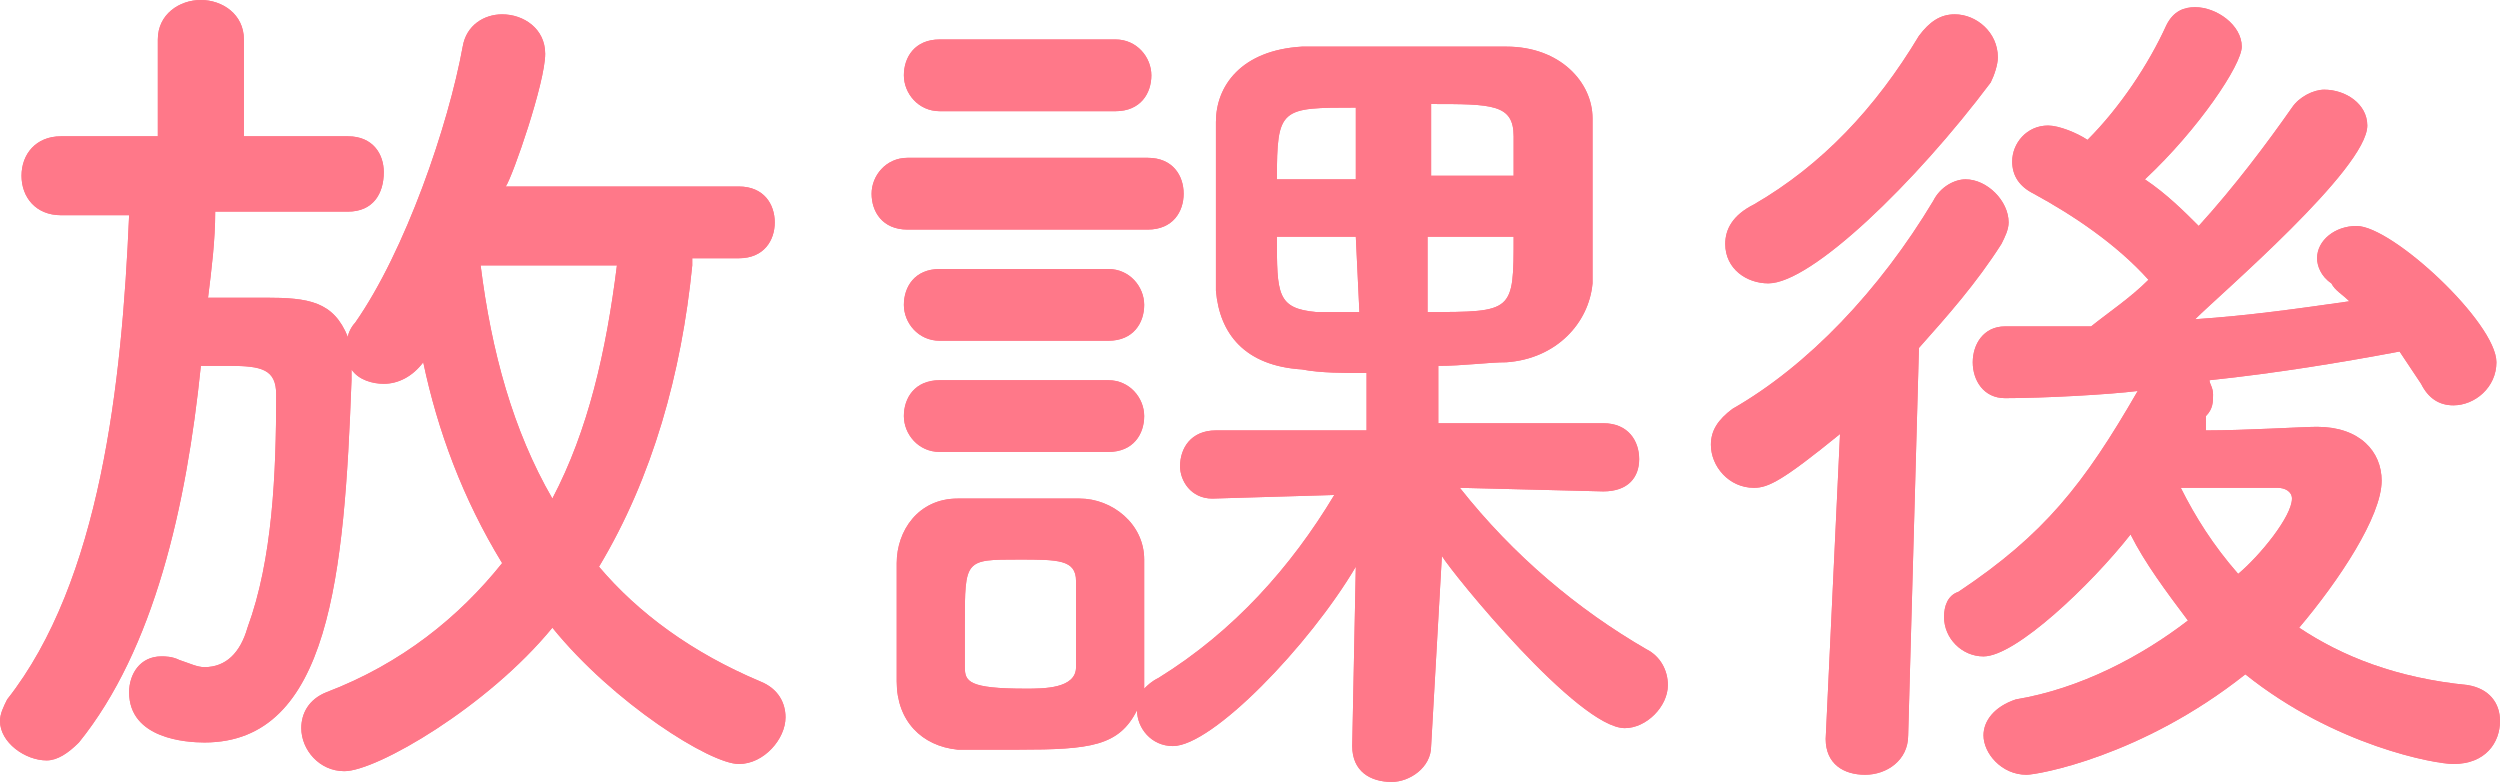 <?xml version="1.0" encoding="utf-8"?>
<!-- Generator: Adobe Illustrator 24.2.1, SVG Export Plug-In . SVG Version: 6.00 Build 0)  -->
<svg version="1.1" id="レイヤー_1" xmlns="http://www.w3.org/2000/svg" xmlns:xlink="http://www.w3.org/1999/xlink" x="0px"
	 y="0px" width="69.7px" height="21.8px" viewBox="0 0 69.7 21.8" style="enable-background:new 0 0 69.7 21.8;"
	 xml:space="preserve">
<style type="text/css">
	.st0{fill:#FF7889;}
</style>
<g>
	<g>
		<g>
			<path class="st0" d="M19.3,7.4c-0.3,3-1.1,5.9-2.6,8.4c1.1,1.3,2.6,2.4,4.5,3.2c0.5,0.2,0.7,0.6,0.7,1c0,0.6-0.6,1.3-1.3,1.3
				c-0.8,0-3.5-1.7-5.2-3.8c-1.8,2.2-4.9,4-5.8,4c-0.7,0-1.2-0.6-1.2-1.2c0-0.4,0.2-0.8,0.7-1c2.1-0.8,3.7-2.1,4.9-3.6
				c-1.1-1.8-1.8-3.7-2.2-5.6l0,0c-0.3,0.4-0.7,0.6-1.1,0.6c-0.3,0-0.7-0.1-0.9-0.4v0.3C9.6,16,9.2,20.7,5.7,20.7
				c-0.5,0-2.1-0.1-2.1-1.4c0-0.5,0.3-1,0.9-1c0.1,0,0.3,0,0.5,0.1c0.3,0.1,0.5,0.2,0.7,0.2c0.6,0,1-0.4,1.2-1.1
				c0.7-1.9,0.8-4.3,0.8-6.5c0-0.7-0.4-0.8-1.3-0.8c-0.2,0-0.5,0-0.8,0c-0.4,3.9-1.3,7.9-3.4,10.5c-0.3,0.3-0.6,0.5-0.9,0.5
				c-0.6,0-1.3-0.5-1.3-1.1c0-0.2,0.1-0.4,0.2-0.6C2.8,16.2,3.4,10.7,3.6,6H1.7l0,0C1,6,0.6,5.5,0.6,4.9S1,3.8,1.7,3.8l0,0h2.7V1.1
				C4.4,0.4,5,0,5.6,0c0.6,0,1.2,0.4,1.2,1.1v2.7h2.9l0,0c0.7,0,1,0.5,1,1c0,0.6-0.3,1.1-1,1.1l0,0H6c0,0.8-0.1,1.6-0.2,2.4
				c0.5,0,1.1,0,1.6,0c1.2,0,1.9,0.1,2.3,1.1c0-0.1,0.1-0.3,0.2-0.4c1.4-2,2.6-5.5,3-7.7C13,0.7,13.5,0.4,14,0.4
				c0.6,0,1.2,0.4,1.2,1.1c0,0.8-0.9,3.4-1.1,3.7h6.5c0.7,0,1,0.5,1,1s-0.3,1-1,1h-1.3V7.4z M13.4,7.4L13.4,7.4
				c0.3,2.4,0.9,4.6,2,6.5c1-1.9,1.5-4.1,1.8-6.5H13.4z"/>
			<path class="st0" d="M19.3,7.4c-0.3,3-1.1,5.9-2.6,8.4c1.1,1.3,2.6,2.4,4.5,3.2c0.5,0.2,0.7,0.6,0.7,1c0,0.6-0.6,1.3-1.3,1.3
				c-0.8,0-3.5-1.7-5.2-3.8c-1.8,2.2-4.9,4-5.8,4c-0.7,0-1.2-0.6-1.2-1.2c0-0.4,0.2-0.8,0.7-1c2.1-0.8,3.7-2.1,4.9-3.6
				c-1.1-1.8-1.8-3.7-2.2-5.6l0,0c-0.3,0.4-0.7,0.6-1.1,0.6c-0.3,0-0.7-0.1-0.9-0.4v0.3C9.6,16,9.2,20.7,5.7,20.7
				c-0.5,0-2.1-0.1-2.1-1.4c0-0.5,0.3-1,0.9-1c0.1,0,0.3,0,0.5,0.1c0.3,0.1,0.5,0.2,0.7,0.2c0.6,0,1-0.4,1.2-1.1
				c0.7-1.9,0.8-4.3,0.8-6.5c0-0.7-0.4-0.8-1.3-0.8c-0.2,0-0.5,0-0.8,0c-0.4,3.9-1.3,7.9-3.4,10.5c-0.3,0.3-0.6,0.5-0.9,0.5
				c-0.6,0-1.3-0.5-1.3-1.1c0-0.2,0.1-0.4,0.2-0.6C2.8,16.2,3.4,10.7,3.6,6H1.7l0,0C1,6,0.6,5.5,0.6,4.9S1,3.8,1.7,3.8l0,0h2.7V1.1
				C4.4,0.4,5,0,5.6,0c0.6,0,1.2,0.4,1.2,1.1v2.7h2.9l0,0c0.7,0,1,0.5,1,1c0,0.6-0.3,1.1-1,1.1l0,0H6c0,0.8-0.1,1.6-0.2,2.4
				c0.5,0,1.1,0,1.6,0c1.2,0,1.9,0.1,2.3,1.1c0-0.1,0.1-0.3,0.2-0.4c1.4-2,2.6-5.5,3-7.7C13,0.7,13.5,0.4,14,0.4
				c0.6,0,1.2,0.4,1.2,1.1c0,0.8-0.9,3.4-1.1,3.7h6.5c0.7,0,1,0.5,1,1s-0.3,1-1,1h-1.3V7.4z M13.4,7.4L13.4,7.4
				c0.3,2.4,0.9,4.6,2,6.5c1-1.9,1.5-4.1,1.8-6.5H13.4z"/>
		</g>
		<g>
			<path class="st0" d="M25.3,6.4c-0.7,0-1-0.5-1-1s0.4-1,1-1H32c0.7,0,1,0.5,1,1s-0.3,1-1,1H25.3z M39.9,20.8c0,0.6-0.6,1-1.1,1
				c-0.6,0-1.1-0.3-1.1-1l0,0l0.1-5c-1.3,2.2-4,5-5.1,5c-0.6,0-1-0.5-1-1c-0.5,1-1.3,1.1-3.3,1.1c-0.6,0-1.2,0-1.7,0
				c-1-0.1-1.7-0.8-1.7-1.9c0-0.6,0-1.2,0-1.7s0-1.1,0-1.6c0-0.9,0.6-1.8,1.7-1.8c0.5,0,1.1,0,1.8,0c0.6,0,1.2,0,1.6,0
				c0.9,0,1.8,0.7,1.8,1.7c0,0.6,0,1.1,0,1.7c0,0.6,0,1.2,0,1.7c0,0.1,0,0.1,0,0.2c0.1-0.1,0.2-0.2,0.4-0.3c2.1-1.3,3.7-3.1,4.9-5.1
				l-3.4,0.1l0,0c-0.6,0-0.9-0.5-0.9-0.9c0-0.5,0.3-1,1-1h4.2v-1.6c-0.6,0-1.3,0-1.8-0.1c-1.6-0.1-2.3-1-2.4-2.2c0-0.7,0-1.5,0-2.3
				s0-1.6,0-2.4c0-1,0.7-2,2.4-2.1c0.8,0,1.8,0,2.8,0s2,0,2.9,0c1.5,0,2.4,1,2.4,2c0,0.9,0,1.8,0,2.7c0,0.7,0,1.3,0,1.9
				c-0.1,1.1-1,2.1-2.4,2.2c-0.5,0-1.2,0.1-1.9,0.1v1.6h4.6c0.7,0,1,0.5,1,1s-0.3,0.9-1,0.9l0,0l-4-0.1c1.5,1.9,3.3,3.4,5.2,4.5
				c0.4,0.2,0.6,0.6,0.6,1c0,0.6-0.6,1.2-1.2,1.2c-1.3,0-4.8-4.3-5.1-4.8L39.9,20.8L39.9,20.8z M26.2,3.1c-0.6,0-1-0.5-1-1
				s0.3-1,1-1h4.9c0.6,0,1,0.5,1,1s-0.3,1-1,1H26.2z M26.2,9.5c-0.6,0-1-0.5-1-1s0.3-1,1-1h4.7c0.6,0,1,0.5,1,1s-0.3,1-1,1H26.2z
				 M26.2,12.6c-0.6,0-1-0.5-1-1s0.3-1,1-1h4.7c0.6,0,1,0.5,1,1s-0.3,1-1,1H26.2z M30,17.3c0-0.4,0-0.8,0-1.1c0-0.6-0.5-0.6-1.6-0.6
				c-1.5,0-1.5,0-1.5,1.8c0,0.4,0,0.8,0,1.2s0.1,0.6,1.7,0.6c0.5,0,1.4,0,1.4-0.6C30,18.1,30,17.7,30,17.3z M37.8,3
				c-2.1,0-2.2,0-2.2,2h2.2V3z M37.8,6.6h-2.2c0,1.6,0,2,1.1,2.1h1.2L37.8,6.6z M39.8,6.6v2.1c2.4,0,2.4,0,2.4-2.1H39.8z M42.2,5
				c0-0.4,0-0.8,0-1.2c0-0.9-0.6-0.9-2.3-0.9v2h2.3V5z"/>
			<path class="st0" d="M25.3,6.4c-0.7,0-1-0.5-1-1s0.4-1,1-1H32c0.7,0,1,0.5,1,1s-0.3,1-1,1H25.3z M39.9,20.8c0,0.6-0.6,1-1.1,1
				c-0.6,0-1.1-0.3-1.1-1l0,0l0.1-5c-1.3,2.2-4,5-5.1,5c-0.6,0-1-0.5-1-1c-0.5,1-1.3,1.1-3.3,1.1c-0.6,0-1.2,0-1.7,0
				c-1-0.1-1.7-0.8-1.7-1.9c0-0.6,0-1.2,0-1.7s0-1.1,0-1.6c0-0.9,0.6-1.8,1.7-1.8c0.5,0,1.1,0,1.8,0c0.6,0,1.2,0,1.6,0
				c0.9,0,1.8,0.7,1.8,1.7c0,0.6,0,1.1,0,1.7c0,0.6,0,1.2,0,1.7c0,0.1,0,0.1,0,0.2c0.1-0.1,0.2-0.2,0.4-0.3c2.1-1.3,3.7-3.1,4.9-5.1
				l-3.4,0.1l0,0c-0.6,0-0.9-0.5-0.9-0.9c0-0.5,0.3-1,1-1h4.2v-1.6c-0.6,0-1.3,0-1.8-0.1c-1.6-0.1-2.3-1-2.4-2.2c0-0.7,0-1.5,0-2.3
				s0-1.6,0-2.4c0-1,0.7-2,2.4-2.1c0.8,0,1.8,0,2.8,0s2,0,2.9,0c1.5,0,2.4,1,2.4,2c0,0.9,0,1.8,0,2.7c0,0.7,0,1.3,0,1.9
				c-0.1,1.1-1,2.1-2.4,2.2c-0.5,0-1.2,0.1-1.9,0.1v1.6h4.6c0.7,0,1,0.5,1,1s-0.3,0.9-1,0.9l0,0l-4-0.1c1.5,1.9,3.3,3.4,5.2,4.5
				c0.4,0.2,0.6,0.6,0.6,1c0,0.6-0.6,1.2-1.2,1.2c-1.3,0-4.8-4.3-5.1-4.8L39.9,20.8L39.9,20.8z M26.2,3.1c-0.6,0-1-0.5-1-1
				s0.3-1,1-1h4.9c0.6,0,1,0.5,1,1s-0.3,1-1,1H26.2z M26.2,9.5c-0.6,0-1-0.5-1-1s0.3-1,1-1h4.7c0.6,0,1,0.5,1,1s-0.3,1-1,1H26.2z
				 M26.2,12.6c-0.6,0-1-0.5-1-1s0.3-1,1-1h4.7c0.6,0,1,0.5,1,1s-0.3,1-1,1H26.2z M30,17.3c0-0.4,0-0.8,0-1.1c0-0.6-0.5-0.6-1.6-0.6
				c-1.5,0-1.5,0-1.5,1.8c0,0.4,0,0.8,0,1.2s0.1,0.6,1.7,0.6c0.5,0,1.4,0,1.4-0.6C30,18.1,30,17.7,30,17.3z M37.8,3
				c-2.1,0-2.2,0-2.2,2h2.2V3z M37.8,6.6h-2.2c0,1.6,0,2,1.1,2.1h1.2L37.8,6.6z M39.8,6.6v2.1c2.4,0,2.4,0,2.4-2.1H39.8z M42.2,5
				c0-0.4,0-0.8,0-1.2c0-0.9-0.6-0.9-2.3-0.9v2h2.3V5z"/>
		</g>
		<g>
			<path class="st0" d="M51.3,12.1c-1.6,1.3-2,1.5-2.4,1.5c-0.7,0-1.2-0.6-1.2-1.2c0-0.4,0.2-0.7,0.6-1c2.1-1.2,4.1-3.3,5.6-5.8
				C54.1,5.2,54.5,5,54.8,5C55.4,5,56,5.6,56,6.2c0,0.2-0.1,0.4-0.2,0.6c-0.7,1.1-1.5,2-2.3,2.9l-0.3,10.8c0,0.7-0.6,1.1-1.2,1.1
				s-1.1-0.3-1.1-1l0,0L51.3,12.1z M49.3,7.9c-0.6,0-1.2-0.4-1.2-1.1c0-0.4,0.2-0.8,0.8-1.1C50.8,4.6,52.3,3,53.5,1
				c0.3-0.4,0.6-0.6,1-0.6c0.6,0,1.2,0.5,1.2,1.2c0,0.2-0.1,0.5-0.2,0.7C53.4,5.1,50.5,7.9,49.3,7.9z M61.5,12
				c1.1,0,2.7-0.1,3.1-0.1c1.2,0,1.8,0.7,1.8,1.5c0,1-1.2,2.8-2.3,4.1c1.2,0.8,2.7,1.4,4.7,1.6c0.6,0.1,0.9,0.5,0.9,1
				c0,0.6-0.4,1.2-1.3,1.2c-0.5,0-3.3-0.5-5.8-2.5c-2.9,2.3-5.8,2.8-6.1,2.8c-0.7,0-1.2-0.6-1.2-1.1c0-0.4,0.3-0.8,0.9-1
				c1.8-0.3,3.5-1.2,4.8-2.2c-0.6-0.8-1.2-1.6-1.6-2.4c-1.1,1.4-3.2,3.4-4.1,3.4c-0.6,0-1.1-0.5-1.1-1.1c0-0.3,0.1-0.6,0.4-0.7
				c2.4-1.6,3.5-3,5-5.6c-0.8,0.1-2.6,0.2-3.7,0.2c-0.6,0-0.9-0.5-0.9-1s0.3-1,0.9-1c0.8,0,1.6,0,2.4,0l0,0c0.5-0.4,1.1-0.8,1.6-1.3
				c-0.9-1-2.1-1.8-3.2-2.4c-0.4-0.2-0.6-0.5-0.6-0.9c0-0.5,0.4-1,1-1c0.3,0,0.8,0.2,1.1,0.4c0.9-0.9,1.7-2.1,2.2-3.2
				c0.2-0.4,0.5-0.5,0.8-0.5c0.6,0,1.3,0.5,1.3,1.1c0,0.5-1.2,2.3-2.7,3.7c0.6,0.4,1.1,0.9,1.5,1.3c1-1.1,1.9-2.3,2.6-3.3
				c0.2-0.3,0.6-0.5,0.9-0.5c0.6,0,1.2,0.4,1.2,1c0,1.2-4.1,4.7-4.8,5.4c1.5-0.1,2.9-0.3,4.3-0.5c-0.2-0.2-0.4-0.3-0.5-0.5
				c-0.3-0.2-0.4-0.5-0.4-0.7c0-0.5,0.5-0.9,1.1-0.9c1,0,3.9,2.7,3.9,3.8c0,0.7-0.6,1.2-1.2,1.2c-0.4,0-0.7-0.2-0.9-0.6
				c-0.2-0.3-0.4-0.6-0.6-0.9c-1.6,0.3-3.4,0.6-5.3,0.8c0,0.1,0.1,0.2,0.1,0.4s0,0.4-0.2,0.6L61.5,12z M63.9,13.9
				c0-0.2-0.2-0.3-0.4-0.3c0,0,0,0-0.1,0c-0.2,0-1.5,0-2.6,0c0.4,0.8,0.9,1.6,1.6,2.4C63,15.5,63.9,14.4,63.9,13.9z"/>
			<path class="st0" d="M51.3,12.1c-1.6,1.3-2,1.5-2.4,1.5c-0.7,0-1.2-0.6-1.2-1.2c0-0.4,0.2-0.7,0.6-1c2.1-1.2,4.1-3.3,5.6-5.8
				C54.1,5.2,54.5,5,54.8,5C55.4,5,56,5.6,56,6.2c0,0.2-0.1,0.4-0.2,0.6c-0.7,1.1-1.5,2-2.3,2.9l-0.3,10.8c0,0.7-0.6,1.1-1.2,1.1
				s-1.1-0.3-1.1-1l0,0L51.3,12.1z M49.3,7.9c-0.6,0-1.2-0.4-1.2-1.1c0-0.4,0.2-0.8,0.8-1.1C50.8,4.6,52.3,3,53.5,1
				c0.3-0.4,0.6-0.6,1-0.6c0.6,0,1.2,0.5,1.2,1.2c0,0.2-0.1,0.5-0.2,0.7C53.4,5.1,50.5,7.9,49.3,7.9z M61.5,12
				c1.1,0,2.7-0.1,3.1-0.1c1.2,0,1.8,0.7,1.8,1.5c0,1-1.2,2.8-2.3,4.1c1.2,0.8,2.7,1.4,4.7,1.6c0.6,0.1,0.9,0.5,0.9,1
				c0,0.6-0.4,1.2-1.3,1.2c-0.5,0-3.3-0.5-5.8-2.5c-2.9,2.3-5.8,2.8-6.1,2.8c-0.7,0-1.2-0.6-1.2-1.1c0-0.4,0.3-0.8,0.9-1
				c1.8-0.3,3.5-1.2,4.8-2.2c-0.6-0.8-1.2-1.6-1.6-2.4c-1.1,1.4-3.2,3.4-4.1,3.4c-0.6,0-1.1-0.5-1.1-1.1c0-0.3,0.1-0.6,0.4-0.7
				c2.4-1.6,3.5-3,5-5.6c-0.8,0.1-2.6,0.2-3.7,0.2c-0.6,0-0.9-0.5-0.9-1s0.3-1,0.9-1c0.8,0,1.6,0,2.4,0l0,0c0.5-0.4,1.1-0.8,1.6-1.3
				c-0.9-1-2.1-1.8-3.2-2.4c-0.4-0.2-0.6-0.5-0.6-0.9c0-0.5,0.4-1,1-1c0.3,0,0.8,0.2,1.1,0.4c0.9-0.9,1.7-2.1,2.2-3.2
				c0.2-0.4,0.5-0.5,0.8-0.5c0.6,0,1.3,0.5,1.3,1.1c0,0.5-1.2,2.3-2.7,3.7c0.6,0.4,1.1,0.9,1.5,1.3c1-1.1,1.9-2.3,2.6-3.3
				c0.2-0.3,0.6-0.5,0.9-0.5c0.6,0,1.2,0.4,1.2,1c0,1.2-4.1,4.7-4.8,5.4c1.5-0.1,2.9-0.3,4.3-0.5c-0.2-0.2-0.4-0.3-0.5-0.5
				c-0.3-0.2-0.4-0.5-0.4-0.7c0-0.5,0.5-0.9,1.1-0.9c1,0,3.9,2.7,3.9,3.8c0,0.7-0.6,1.2-1.2,1.2c-0.4,0-0.7-0.2-0.9-0.6
				c-0.2-0.3-0.4-0.6-0.6-0.9c-1.6,0.3-3.4,0.6-5.3,0.8c0,0.1,0.1,0.2,0.1,0.4s0,0.4-0.2,0.6L61.5,12z M63.9,13.9
				c0-0.2-0.2-0.3-0.4-0.3c0,0,0,0-0.1,0c-0.2,0-1.5,0-2.6,0c0.4,0.8,0.9,1.6,1.6,2.4C63,15.5,63.9,14.4,63.9,13.9z"/>
		</g>
	</g>
</g>
</svg>
